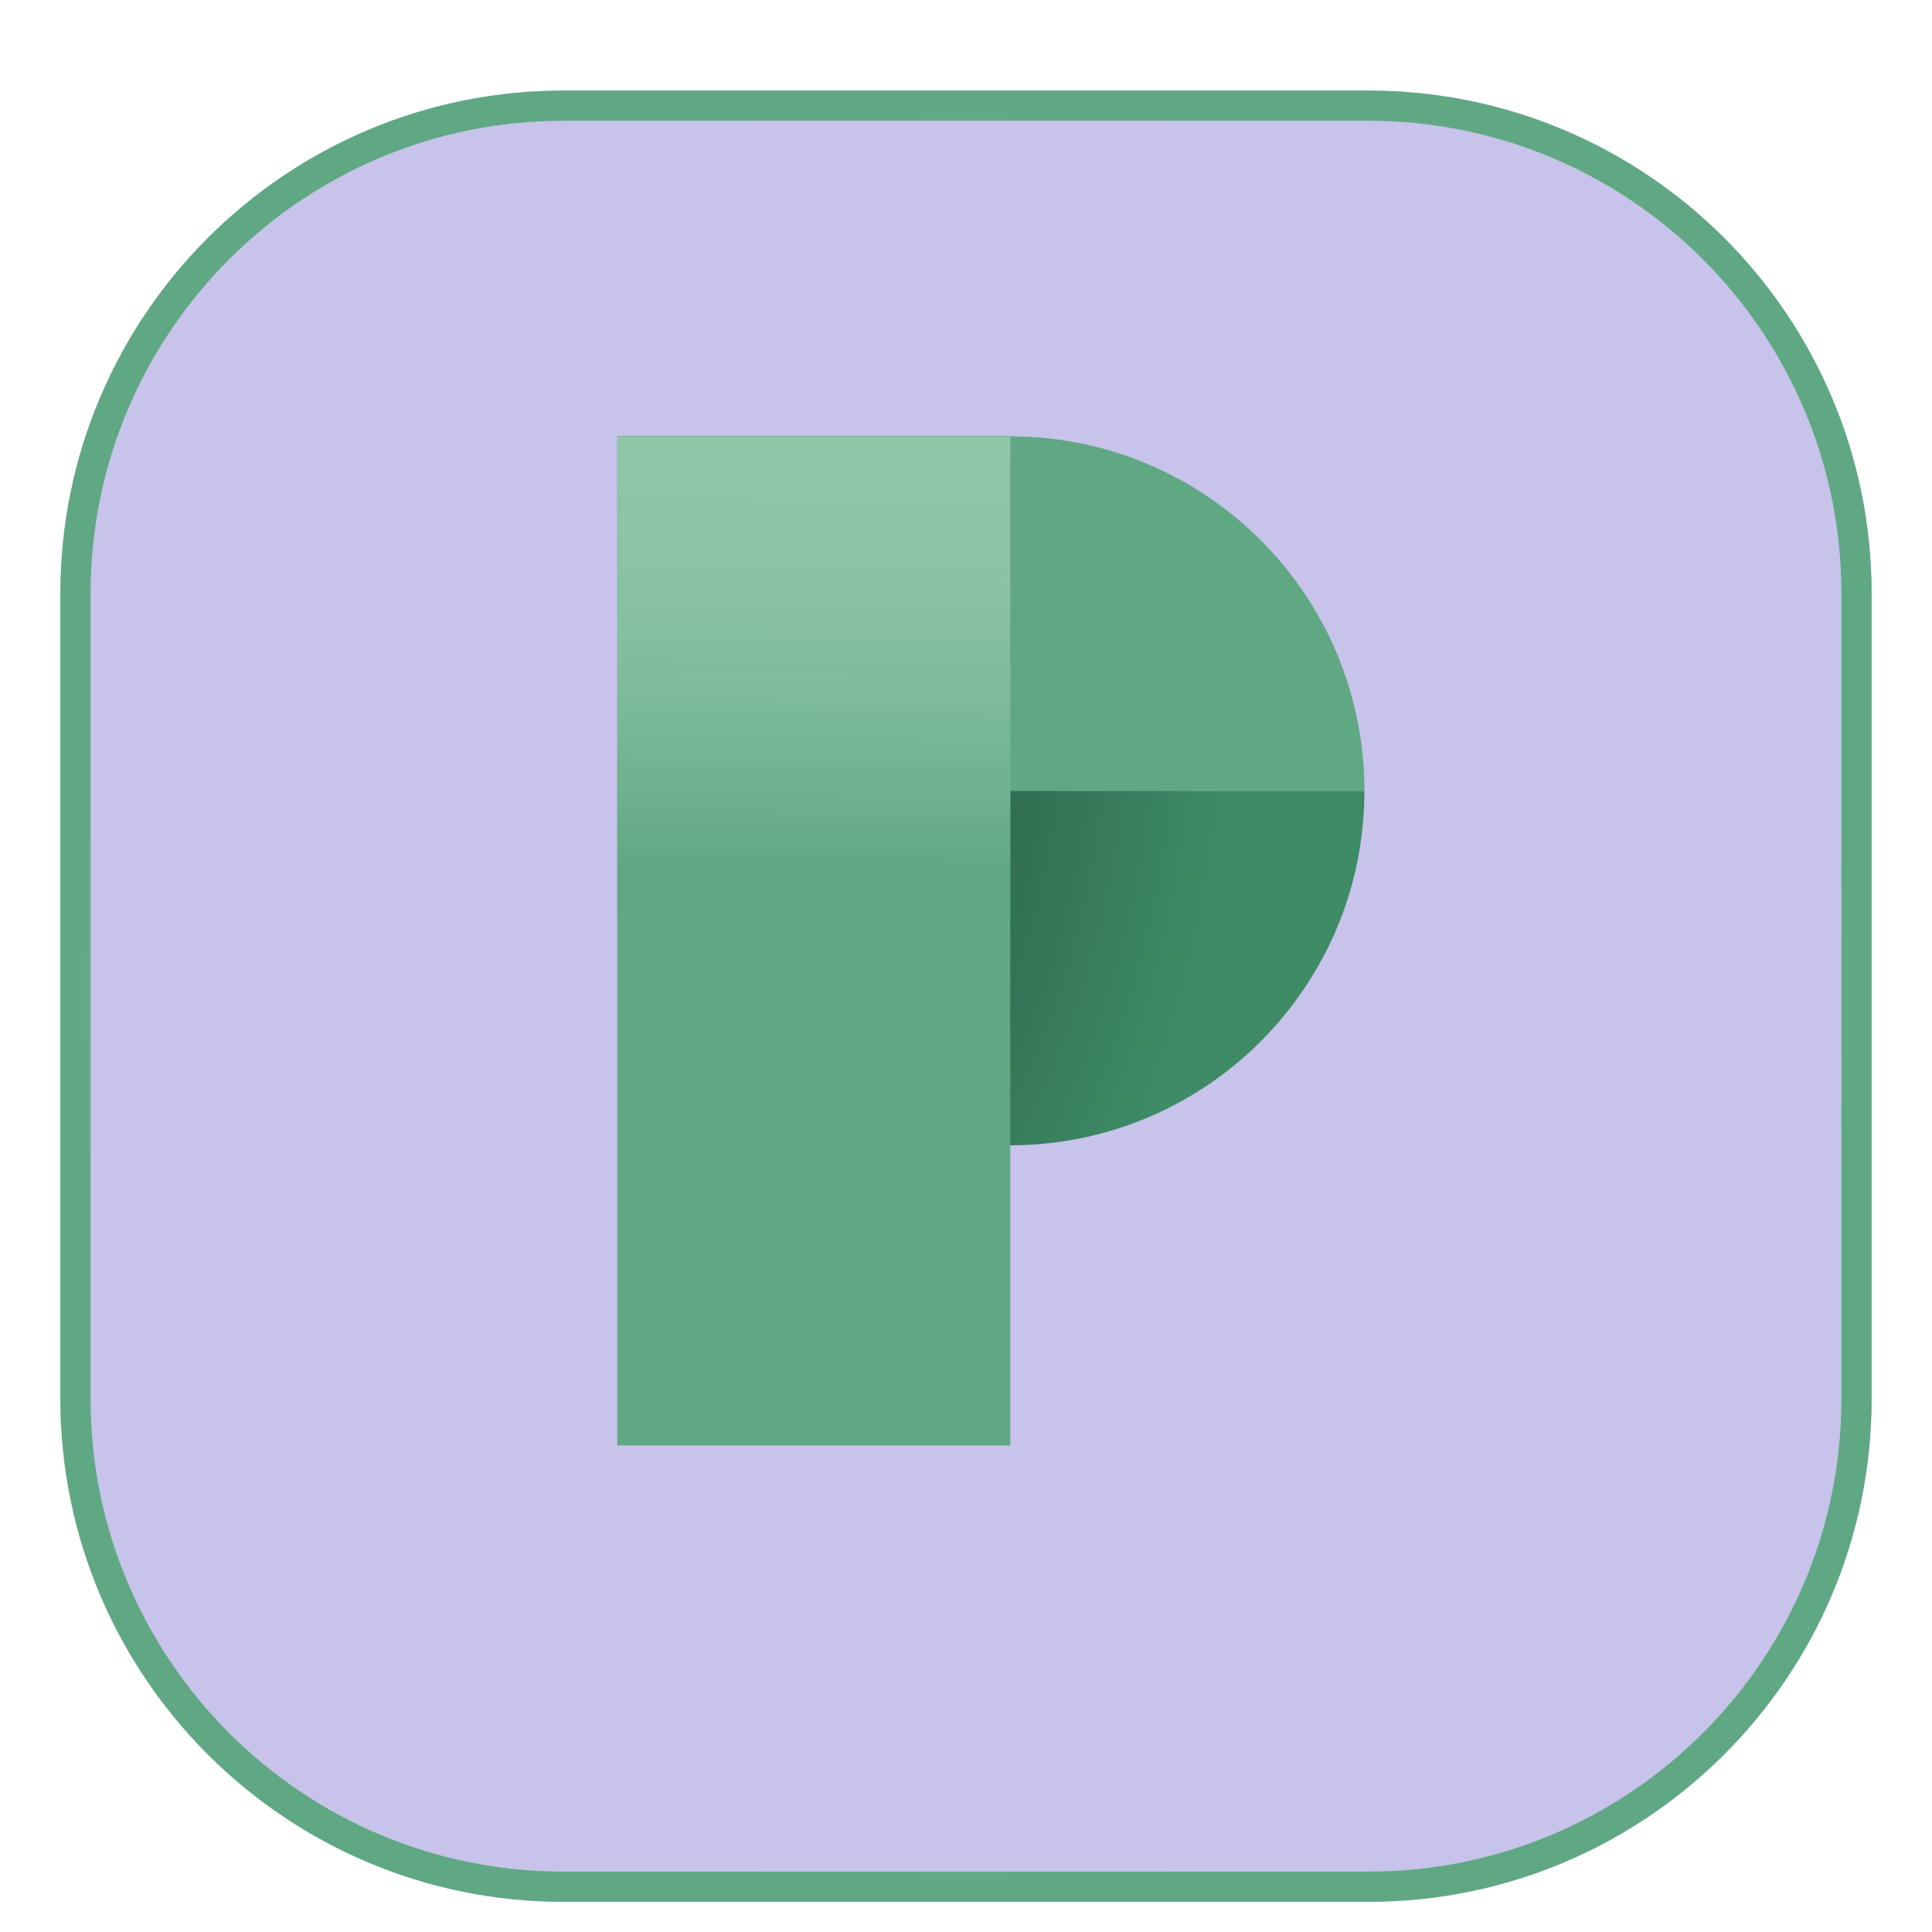 <svg xmlns="http://www.w3.org/2000/svg" fill="none" viewBox="0 0 64 64" height="64" width="64">
<g id="SC_PartnerPortal">
<g filter="url(#filter0_dd_3536_18966)" id="Vector">
<path fill="#C7C3EA" d="M45.329 1H18.671C9.464 1 2 8.464 2 17.671V44.329C2 53.536 9.464 61 18.671 61H45.329C54.536 61 62 53.536 62 44.329V17.671C62 8.464 54.536 1 45.329 1Z"></path>
<path stroke="url(#paint0_radial_3536_18966)" d="M18.671 1.5H45.329C54.26 1.5 61.5 8.74 61.5 17.671V44.329C61.5 53.26 54.26 60.5 45.329 60.5H18.671C9.74 60.5 2.5 53.26 2.5 44.329V17.671C2.5 8.74 9.74 1.5 18.671 1.5Z"></path>
</g>
<g id="Vector_2">
<path fill="#5FA883" d="M33.456 14.454C39.943 14.454 45.198 19.71 45.198 26.197H33.456V14.454Z"></path>
<path fill="url(#paint1_radial_3536_18966)" d="M45.198 26.197C45.198 32.684 39.943 37.94 33.456 37.94V26.197H45.198Z"></path>
<path fill="#5FA883" d="M20.448 47.883H33.467V14.443H20.448V47.883Z"></path>
<path fill="url(#paint2_linear_3536_18966)" d="M20.448 30.318H33.467V14.454H20.448V30.318Z"></path>
</g>
</g>
<defs>
<filter color-interpolation-filters="sRGB" filterUnits="userSpaceOnUse" height="64" width="64" y="0" x="0" id="filter0_dd_3536_18966">
<feFlood result="BackgroundImageFix" flood-opacity="0"></feFlood>
<feColorMatrix result="hardAlpha" values="0 0 0 0 0 0 0 0 0 0 0 0 0 0 0 0 0 0 127 0" type="matrix" in="SourceAlpha"></feColorMatrix>
<feMorphology result="effect1_dropShadow_3536_18966" in="SourceAlpha" operator="erode" radius="1"></feMorphology>
<feOffset dy="1"></feOffset>
<feGaussianBlur stdDeviation="1"></feGaussianBlur>
<feComposite operator="out" in2="hardAlpha"></feComposite>
<feColorMatrix values="0 0 0 0 0.071 0 0 0 0 0.102 0 0 0 0 0.169 0 0 0 0.06 0" type="matrix"></feColorMatrix>
<feBlend result="effect1_dropShadow_3536_18966" in2="BackgroundImageFix" mode="normal"></feBlend>
<feColorMatrix result="hardAlpha" values="0 0 0 0 0 0 0 0 0 0 0 0 0 0 0 0 0 0 127 0" type="matrix" in="SourceAlpha"></feColorMatrix>
<feOffset dy="1"></feOffset>
<feGaussianBlur stdDeviation="1"></feGaussianBlur>
<feComposite operator="out" in2="hardAlpha"></feComposite>
<feColorMatrix values="0 0 0 0 0.071 0 0 0 0 0.102 0 0 0 0 0.169 0 0 0 0.1 0" type="matrix"></feColorMatrix>
<feBlend result="effect2_dropShadow_3536_18966" in2="effect1_dropShadow_3536_18966" mode="normal"></feBlend>
<feBlend result="shape" in2="effect2_dropShadow_3536_18966" in="SourceGraphic" mode="normal"></feBlend>
</filter>
<radialGradient gradientTransform="translate(32 31) rotate(90) scale(30)" gradientUnits="userSpaceOnUse" r="1" cy="0" cx="0" id="paint0_radial_3536_18966">
<stop stop-color="#C7C3EA"></stop>
<stop stop-color="#5FA883" offset="1"></stop>
</radialGradient>
<radialGradient gradientTransform="translate(18.426 22.578) rotate(180) scale(28.335 38.284)" gradientUnits="userSpaceOnUse" r="1" cy="0" cx="0" id="paint1_radial_3536_18966">
<stop stop-color="#1E4735" offset="0.2"></stop>
<stop stop-color="#3E8B66" offset="0.79"></stop>
</radialGradient>
<linearGradient gradientUnits="userSpaceOnUse" y2="14.52" x2="27.023" y1="31.605" x1="26.87" id="paint2_linear_3536_18966">
<stop stop-color="#5FA883" offset="0.16"></stop>
<stop stop-color="#6BAF8C" offset="0.28"></stop>
<stop stop-color="#7FBC9B" offset="0.52"></stop>
<stop stop-color="#8BC3A4" offset="0.76"></stop>
<stop stop-color="#8FC6A8" offset="1"></stop>
</linearGradient>
</defs>
</svg>
